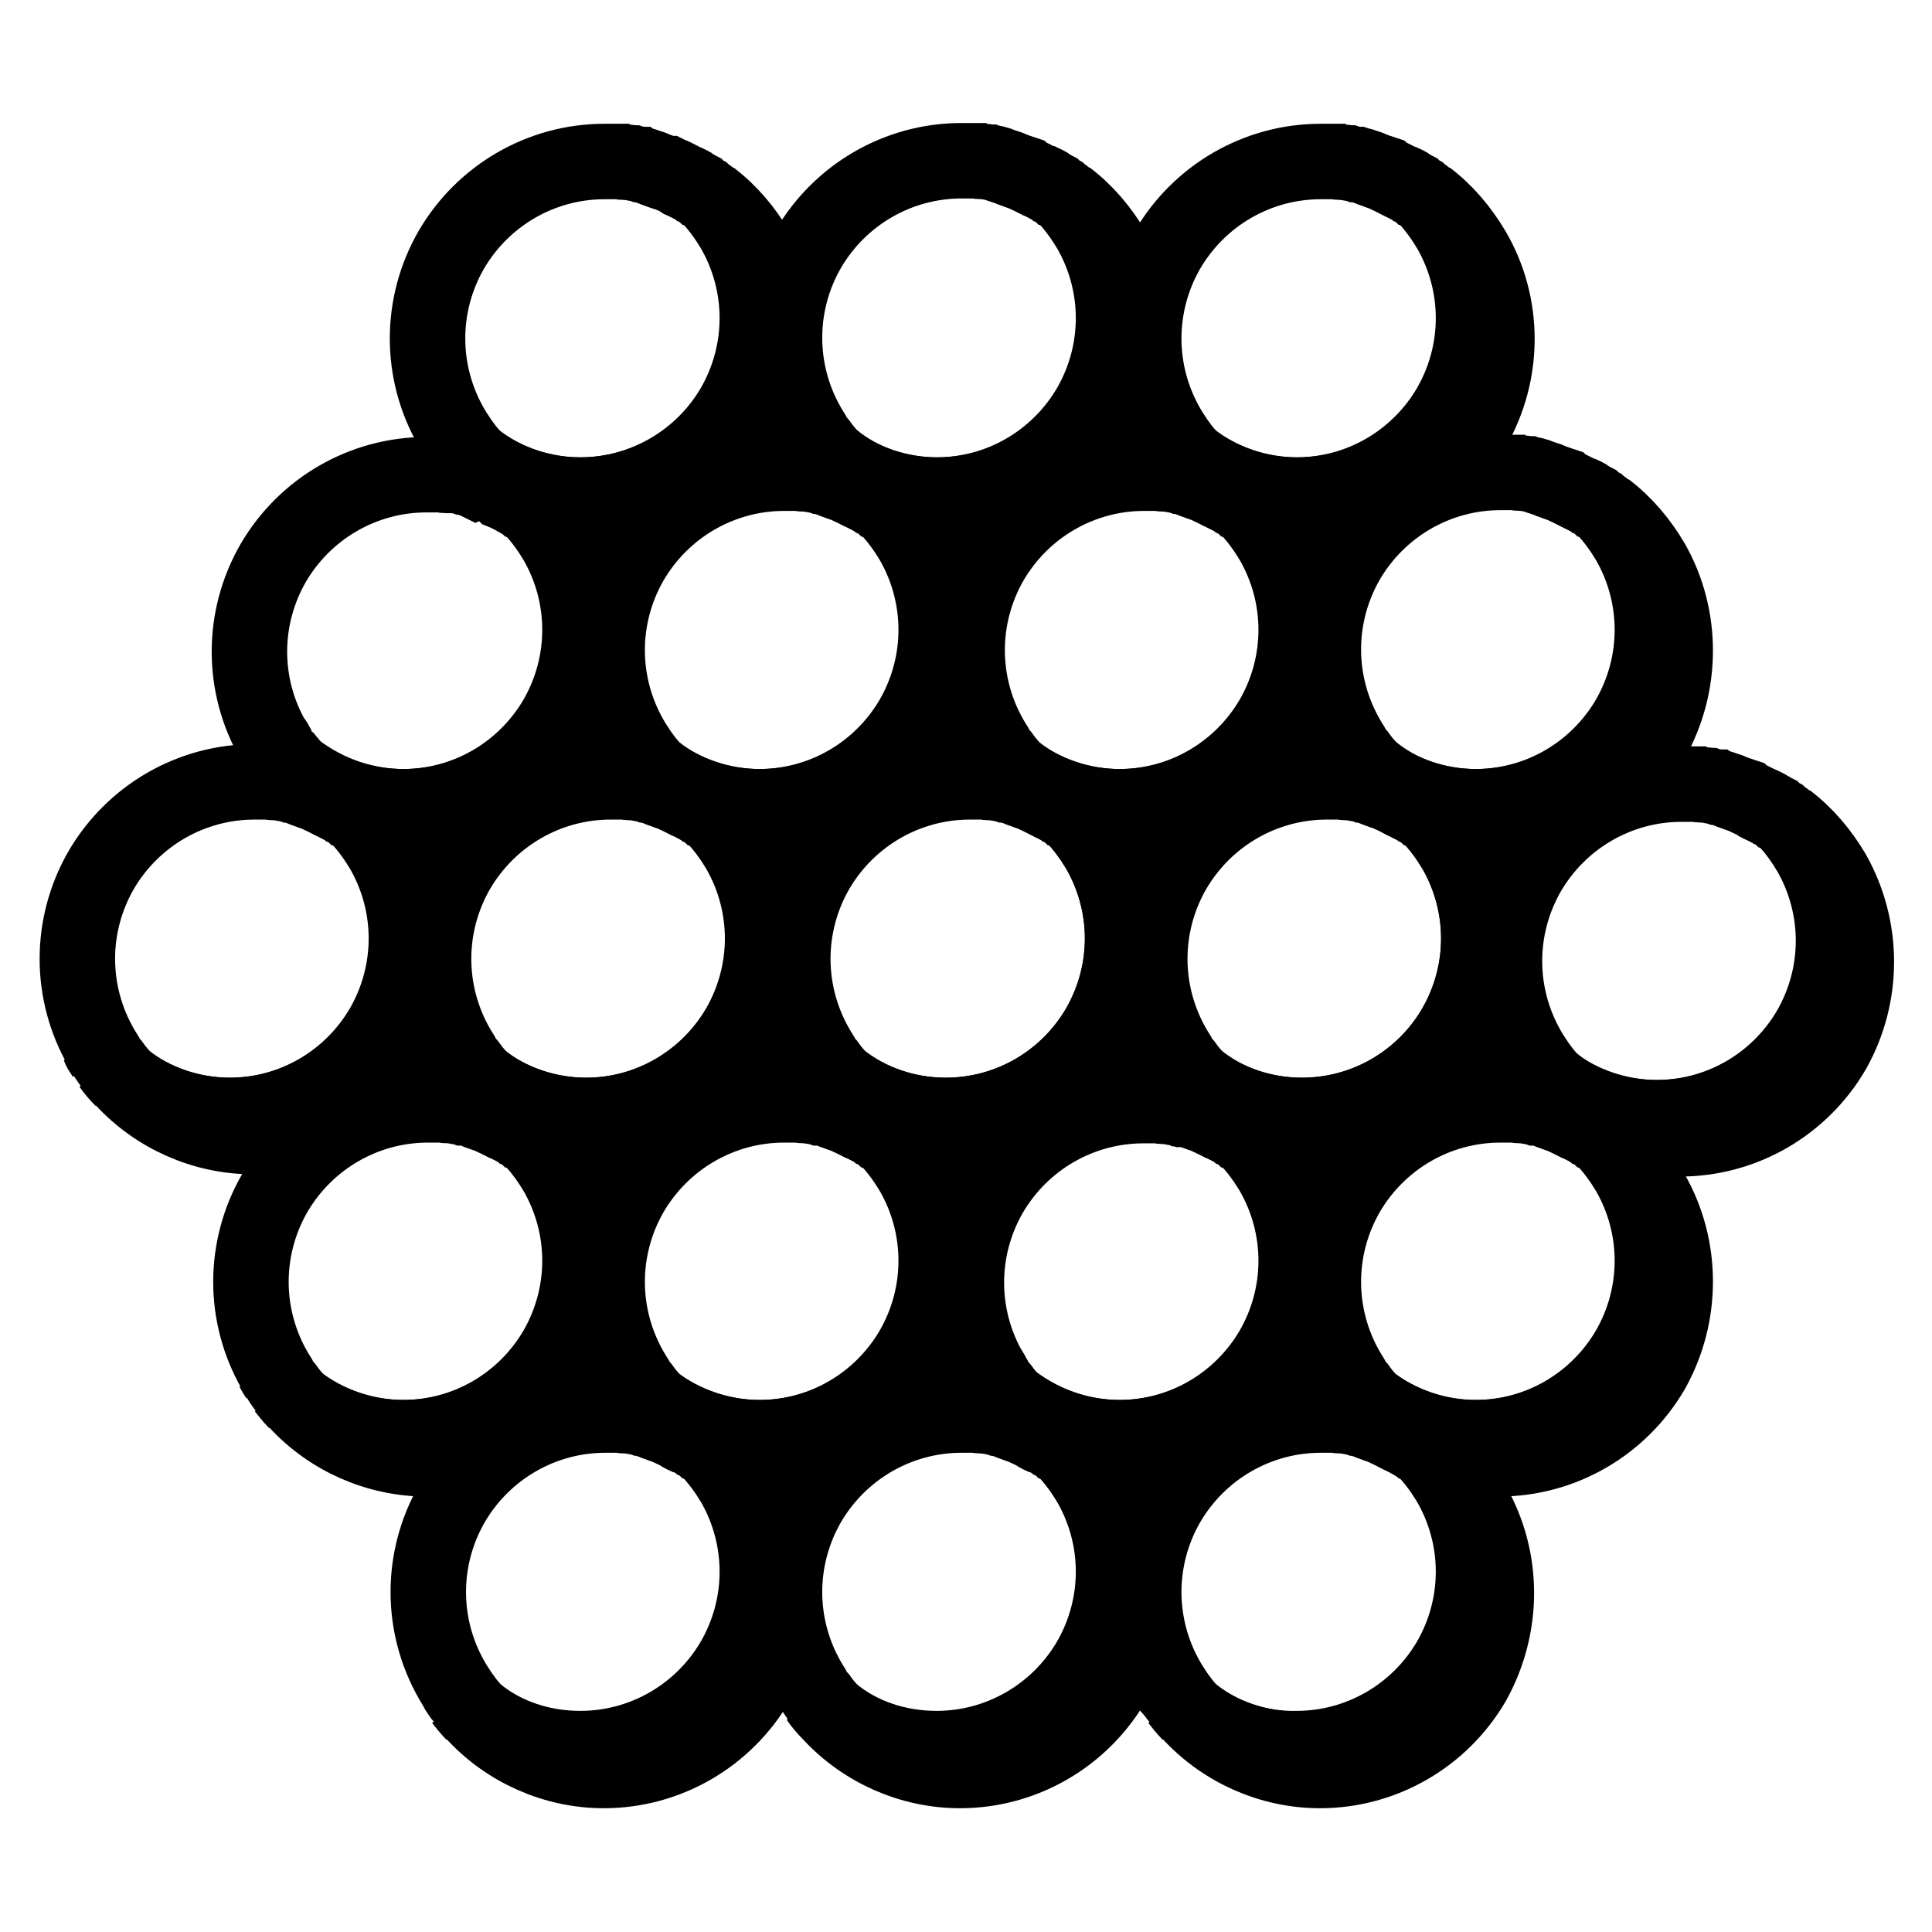 <?xml version="1.0" encoding="utf-8"?>
<!-- Svg Vector Icons : http://www.onlinewebfonts.com/icon -->
<!DOCTYPE svg PUBLIC "-//W3C//DTD SVG 1.1//EN" "http://www.w3.org/Graphics/SVG/1.1/DTD/svg11.dtd">
<svg version="1.1" xmlns="http://www.w3.org/2000/svg" xmlns:xlink="http://www.w3.org/1999/xlink" x="0px" y="0px" viewBox="0 0 256 256" enable-background="new 0 0 256 256" xml:space="preserve">
<g> <path stroke-width="10" fill-opacity="0" stroke="#000000"  d="M90.2,23.8c0.5,0.3,1.1,0.5,1.6,0.8C91.3,24.4,90.7,24.1,90.2,23.8z M62.7,60.8c-0.6-0.6-1.1-1.3-1.6-1.9 C61.6,59.6,62.2,60.2,62.7,60.8z M100.3,33.2c-1.6-2.7-3.6-5.1-6.1-7c1.2,1.3,2.2,2.7,3.1,4.2c4.2,7.3,4.2,16.2,0,23.5 C93,61.1,85.3,65.6,76.9,65.6c-5.1,0-10.1-1.7-14.2-4.8c4.4,4.8,10.7,7.6,17.2,7.6c8.4,0,16.1-4.5,20.3-11.7 C104.5,49.4,104.5,40.4,100.3,33.2z"/> <path stroke-width="10" fill-opacity="0" stroke="#000000"  d="M76.9,65.6c8.4,0,16.1-4.5,20.3-11.7c4.2-7.3,4.2-16.2,0-23.5c-0.9-1.5-1.9-2.9-3.1-4.2 c-0.2-0.2-0.5-0.4-0.7-0.5l-0.1-0.1c-0.2-0.1-0.4-0.3-0.6-0.4l-0.1-0.1c-0.2-0.1-0.5-0.3-0.7-0.4l0,0c-0.5-0.3-1.1-0.6-1.6-0.8 L90,23.7c-0.2-0.1-0.4-0.2-0.6-0.3l-0.2-0.1c-0.2-0.1-0.5-0.2-0.7-0.3L88.4,23c-0.3-0.1-0.6-0.2-0.9-0.3h0 c-0.3-0.1-0.5-0.2-0.8-0.3l-0.2-0.1c-0.2-0.1-0.4-0.1-0.6-0.2l-0.3-0.1c-0.2-0.1-0.4-0.1-0.6-0.2l-0.2,0c-0.3-0.1-0.6-0.1-0.9-0.2 h0c-0.3,0-0.5-0.1-0.8-0.1l-0.3,0c-0.2,0-0.4,0-0.6-0.1l-0.3,0c-0.2,0-0.4,0-0.6,0l-0.3,0c-0.3,0-0.6,0-0.9,0 c-8.4,0-16.1,4.5-20.3,11.7c-4.2,7.3-4.2,16.2,0,23.5c0.2,0.3,0.4,0.7,0.6,1c0,0.1,0.1,0.1,0.1,0.2c0.2,0.3,0.4,0.7,0.7,1l0.1,0.1 c0.5,0.7,1,1.3,1.6,1.9C66.8,63.9,71.8,65.6,76.9,65.6L76.9,65.6z"/> <path stroke-width="10" fill-opacity="0" stroke="#000000"  d="M137.4,23.8c0.5,0.3,1.1,0.5,1.6,0.8C138.5,24.4,138,24.1,137.4,23.8z M110,60.8c-0.6-0.6-1.1-1.3-1.6-1.9 C108.8,59.6,109.4,60.2,110,60.8z M107.5,57.7c-0.2-0.3-0.4-0.7-0.6-1C107.1,57,107.3,57.3,107.5,57.7z M147.5,33.2 c-1.6-2.7-3.6-5.1-6.1-7c1.2,1.3,2.2,2.7,3.1,4.2c4.2,7.3,4.2,16.2,0,23.5c-4.2,7.3-11.9,11.7-20.3,11.7c-5.1,0-10.1-1.7-14.2-4.8 c4.4,4.8,10.7,7.6,17.2,7.6c8.4,0,16.1-4.5,20.3-11.7C151.7,49.4,151.7,40.5,147.5,33.2L147.5,33.2z"/> <path stroke-width="10" fill-opacity="0" stroke="#000000"  d="M124.1,65.6c8.4,0,16.1-4.5,20.3-11.7c4.2-7.3,4.2-16.2,0-23.5c-0.9-1.5-1.9-2.9-3.1-4.2 c-0.2-0.2-0.5-0.4-0.7-0.5l-0.1-0.1c-0.2-0.1-0.4-0.3-0.6-0.4l-0.1-0.1c-0.2-0.1-0.5-0.3-0.7-0.4c0,0,0,0,0,0 c-0.5-0.3-1-0.6-1.6-0.8l-0.2-0.1c-0.2-0.1-0.4-0.2-0.6-0.3l-0.2-0.1c-0.2-0.1-0.5-0.2-0.7-0.3l-0.1-0.1c-0.3-0.1-0.6-0.2-0.9-0.3 h0c-0.3-0.1-0.5-0.2-0.8-0.3l-0.2-0.1c-0.2-0.1-0.4-0.1-0.6-0.2l-0.3-0.1c-0.2-0.1-0.4-0.1-0.6-0.2l-0.2-0.1 c-0.3-0.1-0.6-0.1-0.9-0.2h0c-0.3,0-0.5-0.1-0.8-0.1l-0.3,0c-0.2,0-0.4,0-0.6-0.1l-0.3,0c-0.2,0-0.4,0-0.6,0l-0.3,0 c-0.3,0-0.6,0-0.9,0c-8.4,0-16.1,4.5-20.3,11.7c-4.2,7.3-4.2,16.2,0,23.5c0.2,0.3,0.4,0.7,0.6,1l0.1,0.2c0.2,0.3,0.4,0.7,0.7,1 l0.1,0.1c0.5,0.7,1,1.3,1.6,1.9C114,63.9,119,65.6,124.1,65.6L124.1,65.6z"/> <path stroke-width="10" fill-opacity="0" stroke="#000000"  d="M185.1,23.8c0.5,0.3,1.1,0.5,1.6,0.8C186.1,24.4,185.6,24.1,185.1,23.8z M157.6,60.8 c-0.6-0.6-1.1-1.3-1.6-1.9C156.5,59.6,157,60.2,157.6,60.8z M155.2,57.7c-0.2-0.3-0.4-0.7-0.6-1C154.7,57,154.9,57.3,155.2,57.7z  M195.2,33.2c-1.6-2.7-3.6-5.1-6.1-7c1.2,1.3,2.2,2.7,3.1,4.2c4.2,7.3,4.2,16.2,0,23.5c-4.2,7.3-11.9,11.7-20.3,11.7 c-5.1,0-10.1-1.7-14.2-4.8c4.4,4.8,10.7,7.6,17.2,7.6c8.4,0,16.1-4.5,20.3-11.7C199.4,49.4,199.4,40.4,195.2,33.2z"/> <path stroke-width="10" fill-opacity="0" stroke="#000000"  d="M171.8,65.6c8.4,0,16.1-4.5,20.3-11.7c4.2-7.3,4.2-16.2,0-23.5c-0.9-1.5-1.9-2.9-3.1-4.2 c-0.2-0.2-0.5-0.4-0.7-0.5l-0.1-0.1c-0.2-0.1-0.4-0.3-0.6-0.4l-0.1-0.1c-0.2-0.1-0.5-0.3-0.7-0.4l0,0c-0.5-0.3-1.1-0.6-1.6-0.8 l-0.2-0.1c-0.2-0.1-0.4-0.2-0.6-0.3l-0.2-0.1c-0.2-0.1-0.5-0.2-0.7-0.3l-0.1-0.1c-0.3-0.1-0.6-0.2-0.9-0.3h0 c-0.3-0.1-0.5-0.2-0.8-0.3l-0.2-0.1c-0.2-0.1-0.4-0.1-0.6-0.2l-0.3-0.1c-0.2-0.1-0.4-0.1-0.7-0.2l-0.2,0c-0.3-0.1-0.6-0.1-0.9-0.2 h0c-0.3,0-0.5-0.1-0.8-0.1l-0.3,0c-0.2,0-0.4,0-0.6-0.1l-0.3,0c-0.2,0-0.4,0-0.6,0l-0.3,0c-0.3,0-0.6,0-0.9,0 c-8.4,0-16.1,4.5-20.3,11.7c-4.2,7.3-4.2,16.2,0,23.5c0.2,0.3,0.4,0.7,0.6,1c0,0.1,0.1,0.1,0.1,0.2c0.2,0.3,0.4,0.7,0.7,1l0.1,0.1 c0.5,0.7,1,1.3,1.6,1.9C161.7,63.9,166.7,65.6,171.8,65.6L171.8,65.6z"/> <path stroke-width="10" fill-opacity="0" stroke="#000000"  d="M90.2,190c0.5,0.3,1.1,0.5,1.6,0.8C91.3,190.5,90.7,190.2,90.2,190z M62.7,227c-0.6-0.6-1.1-1.3-1.6-1.9 C61.6,225.7,62.2,226.4,62.7,227z M100.3,199.4c-1.6-2.7-3.6-5.1-6.1-7c1.2,1.3,2.2,2.7,3.1,4.2c4.2,7.3,4.2,16.2,0,23.5 c-4.2,7.3-11.9,11.7-20.3,11.7c-5.1,0-10.1-1.7-14.2-4.8c4.4,4.8,10.7,7.6,17.2,7.6c8.4,0,16.1-4.5,20.3-11.7 C104.5,215.5,104.5,206.6,100.3,199.4z"/> <path stroke-width="10" fill-opacity="0" stroke="#000000"  d="M76.9,231.7c8.4,0,16.1-4.5,20.3-11.7c4.2-7.3,4.2-16.2,0-23.5c-0.9-1.5-1.9-2.9-3.1-4.2 c-0.2-0.2-0.5-0.4-0.7-0.5l-0.1-0.1c-0.2-0.1-0.4-0.3-0.6-0.4l-0.1-0.1c-0.2-0.1-0.5-0.3-0.7-0.4l0,0c-0.5-0.3-1.1-0.6-1.6-0.8 l-0.2-0.1c-0.2-0.1-0.4-0.2-0.6-0.3l-0.2-0.1c-0.2-0.1-0.5-0.2-0.7-0.3l-0.1-0.1c-0.3-0.1-0.6-0.2-0.9-0.3h0 c-0.3-0.1-0.5-0.2-0.8-0.3l-0.2-0.1c-0.2-0.1-0.4-0.1-0.6-0.2l-0.3-0.1c-0.2-0.1-0.4-0.1-0.6-0.2l-0.2,0c-0.3-0.1-0.6-0.1-0.9-0.2 h0c-0.3,0-0.5-0.1-0.8-0.1l-0.3,0c-0.2,0-0.4,0-0.6-0.1l-0.3,0l-0.6,0l-0.3,0c-0.3,0-0.6,0-0.9,0c-8.4,0-16.1,4.5-20.3,11.7 c-4.2,7.3-4.2,16.2,0,23.5c0.2,0.3,0.4,0.7,0.6,1c0,0.1,0.1,0.1,0.1,0.2c0.2,0.3,0.4,0.7,0.7,1l0.1,0.1c0.5,0.7,1,1.3,1.6,1.9 C66.8,230.1,71.8,231.7,76.9,231.7L76.9,231.7z"/> <path stroke-width="10" fill-opacity="0" stroke="#000000"  d="M137.4,190c0.5,0.3,1.1,0.5,1.6,0.8C138.5,190.5,138,190.2,137.4,190z M110,227c-0.6-0.6-1.1-1.3-1.6-1.9 C108.8,225.7,109.4,226.4,110,227z M107.5,223.8c-0.2-0.3-0.4-0.7-0.6-1C107.1,223.2,107.3,223.5,107.5,223.8z M147.5,199.4 c-1.6-2.7-3.6-5.1-6.1-7c1.2,1.3,2.2,2.7,3.1,4.2c4.2,7.3,4.2,16.2,0,23.5c-4.2,7.3-11.9,11.7-20.3,11.7c-5.1,0-10.1-1.7-14.2-4.8 c4.4,4.8,10.7,7.6,17.2,7.6c8.4,0,16.1-4.5,20.3-11.7C151.7,215.6,151.7,206.6,147.5,199.4L147.5,199.4z"/> <path stroke-width="10" fill-opacity="0" stroke="#000000"  d="M124.1,231.7c8.4,0,16.1-4.5,20.3-11.7c4.2-7.3,4.2-16.2,0-23.5c-0.9-1.5-1.9-2.9-3.1-4.2 c-0.2-0.2-0.5-0.4-0.7-0.5l-0.1-0.1c-0.2-0.1-0.4-0.3-0.6-0.4l-0.1-0.1c-0.2-0.1-0.5-0.3-0.7-0.4c0,0,0,0,0,0 c-0.5-0.3-1-0.6-1.6-0.8l-0.2-0.1c-0.2-0.1-0.4-0.2-0.6-0.3l-0.2-0.1c-0.2-0.1-0.5-0.2-0.7-0.3l-0.1-0.1c-0.3-0.1-0.6-0.2-0.9-0.3 h0c-0.3-0.1-0.5-0.2-0.8-0.3l-0.2-0.1c-0.2-0.1-0.4-0.1-0.6-0.2l-0.3-0.1c-0.2-0.1-0.4-0.1-0.6-0.2l-0.2,0 c-0.3-0.1-0.6-0.1-0.9-0.2h0c-0.3,0-0.5-0.1-0.8-0.1l-0.3,0c-0.2,0-0.4,0-0.6-0.1l-0.3,0c-0.2,0-0.4,0-0.6,0l-0.3,0 c-0.3,0-0.6,0-0.9,0c-8.4,0-16.1,4.5-20.3,11.7c-4.2,7.3-4.2,16.2,0,23.5c0.2,0.3,0.4,0.7,0.6,1l0.1,0.2c0.2,0.3,0.4,0.7,0.7,1 l0.1,0.1c0.5,0.7,1,1.3,1.6,1.9C114,230.1,119,231.7,124.1,231.7L124.1,231.7z"/> <path stroke-width="10" fill-opacity="0" stroke="#000000"  d="M185.1,190c0.5,0.3,1.1,0.5,1.6,0.8C186.1,190.5,185.6,190.2,185.1,190z M157.6,227 c-0.6-0.6-1.1-1.3-1.6-1.9C156.5,225.7,157,226.4,157.6,227z M155.2,223.8c-0.2-0.3-0.4-0.7-0.6-1 C154.7,223.2,154.9,223.5,155.2,223.8z M195.2,199.4c-1.6-2.7-3.6-5.1-6.1-7c1.2,1.3,2.2,2.7,3.1,4.2c4.2,7.3,4.2,16.2,0,23.5 c-4.2,7.3-11.9,11.7-20.3,11.7c-5.1,0-10.1-1.7-14.2-4.8c4.4,4.8,10.7,7.6,17.2,7.6c8.4,0,16.1-4.5,20.3-11.7 C199.3,215.5,199.3,206.6,195.2,199.4z"/> <path stroke-width="10" fill-opacity="0" stroke="#000000"  d="M171.8,231.7c8.4,0,16.1-4.5,20.3-11.7c4.2-7.3,4.2-16.2,0-23.5c-0.9-1.5-1.9-2.9-3.1-4.2 c-0.2-0.2-0.5-0.4-0.7-0.5l-0.1-0.1c-0.2-0.1-0.4-0.3-0.6-0.4l-0.1-0.1c-0.2-0.1-0.5-0.3-0.7-0.4l-0.1,0c-0.5-0.3-1.1-0.6-1.6-0.8 l-0.2-0.1c-0.2-0.1-0.4-0.2-0.6-0.3l-0.2-0.1c-0.2-0.1-0.5-0.2-0.7-0.3l-0.1-0.1c-0.3-0.1-0.6-0.2-0.9-0.3h0 c-0.3-0.1-0.5-0.2-0.8-0.3l-0.2-0.1c-0.2-0.1-0.4-0.1-0.6-0.2l-0.3-0.1c-0.2-0.1-0.4-0.1-0.6-0.2l-0.2,0c-0.3-0.1-0.6-0.1-0.9-0.2 h0c-0.3,0-0.5-0.1-0.8-0.1l-0.3,0c-0.2,0-0.4,0-0.6-0.1l-0.3,0l-0.6,0l-0.3,0c-0.3,0-0.6,0-0.9,0c-8.4,0-16.1,4.5-20.3,11.7 c-4.2,7.3-4.2,16.2,0,23.5c0.2,0.3,0.4,0.7,0.6,1c0,0.1,0.1,0.1,0.1,0.2c0.2,0.3,0.4,0.7,0.7,1l0.1,0.1c0.5,0.7,1,1.3,1.6,1.9 C161.7,230.1,166.7,231.8,171.8,231.7L171.8,231.7z"/> <path stroke-width="10" fill-opacity="0" stroke="#000000"  d="M66.7,65.1c0.5,0.3,1.1,0.5,1.6,0.8C67.8,65.7,67.2,65.4,66.7,65.1z M39.2,102.1c-0.6-0.6-1.1-1.3-1.6-1.9 C38.1,100.8,38.7,101.5,39.2,102.1z M36.8,99c-0.2-0.3-0.4-0.7-0.6-1C36.4,98.3,36.6,98.6,36.8,99z M76.8,74.5 c-1.6-2.7-3.6-5.1-6.1-7c1.2,1.3,2.2,2.7,3.1,4.2c4.2,7.3,4.2,16.2,0,23.5c-4.2,7.3-11.9,11.7-20.3,11.7c-5.1,0-10.1-1.7-14.2-4.8 c4.4,4.8,10.7,7.6,17.2,7.6c8.4,0,16.1-4.5,20.3-11.7C81,90.7,81,81.7,76.8,74.5z"/> <path stroke-width="10" fill-opacity="0" stroke="#000000"  d="M53.4,106.9c8.4,0,16.1-4.5,20.3-11.7c4.2-7.3,4.2-16.2,0-23.5c-0.9-1.5-1.9-2.9-3.1-4.2 c-0.2-0.2-0.5-0.4-0.7-0.5l-0.1-0.1c-0.2-0.1-0.4-0.3-0.6-0.4L69,66.4c-0.2-0.1-0.5-0.3-0.7-0.4l0,0c-0.5-0.3-1.1-0.6-1.6-0.8 L66.5,65c-0.2-0.1-0.4-0.2-0.6-0.3l-0.2-0.1c-0.2-0.1-0.5-0.2-0.7-0.3l-0.1-0.1c-0.3-0.1-0.6-0.2-0.9-0.3h0 c-0.3-0.1-0.5-0.2-0.8-0.3L63,63.7c-0.2-0.1-0.4-0.1-0.6-0.2l-0.3-0.1c-0.2-0.1-0.4-0.1-0.6-0.2l-0.2,0c-0.3-0.1-0.6-0.1-0.9-0.2h0 C60,63,59.7,63,59.5,63l-0.3,0c-0.2,0-0.4,0-0.6-0.1l-0.3,0c-0.2,0-0.4,0-0.6,0l-0.3,0c-0.3,0-0.6,0-0.9,0 c-8.4,0-16.1,4.5-20.3,11.7c-4.2,7.3-4.2,16.2,0,23.5c0.2,0.3,0.4,0.7,0.6,1l0.1,0.2c0.2,0.3,0.4,0.7,0.7,1l0.1,0.1 c0.5,0.7,1,1.3,1.6,1.9C43.3,105.2,48.3,106.9,53.4,106.9L53.4,106.9z"/> <path stroke-width="10" fill-opacity="0" stroke="#000000"  d="M113.9,65.1c0.5,0.3,1.1,0.5,1.6,0.8C115,65.7,114.5,65.4,113.9,65.1z M86.5,102.1 c-0.6-0.6-1.1-1.3-1.6-1.9C85.4,100.8,85.9,101.5,86.5,102.1z M84,99c-0.2-0.3-0.4-0.7-0.6-1C83.6,98.3,83.8,98.6,84,99z M124,74.5 c-1.6-2.7-3.6-5.1-6.1-7c1.2,1.3,2.2,2.7,3.1,4.2c4.2,7.3,4.2,16.2,0,23.5c-4.2,7.3-11.9,11.7-20.3,11.7c-5.1,0-10.1-1.7-14.2-4.8 c4.4,4.8,10.7,7.6,17.2,7.6c8.4,0,16.1-4.5,20.3-11.7C128.2,90.7,128.2,81.7,124,74.5z"/> <path stroke-width="10" fill-opacity="0" stroke="#000000"  d="M100.6,106.9c8.4,0,16.1-4.5,20.3-11.7c4.2-7.3,4.2-16.2,0-23.5c-0.9-1.5-1.9-2.9-3.1-4.2 c-0.2-0.2-0.5-0.4-0.7-0.5l-0.1-0.1c-0.2-0.1-0.4-0.3-0.6-0.4l-0.1-0.1c-0.2-0.1-0.5-0.3-0.7-0.4l0,0c-0.5-0.3-1.1-0.6-1.6-0.8 l-0.2-0.1c-0.2-0.1-0.4-0.2-0.6-0.3l-0.2-0.1c-0.2-0.1-0.5-0.2-0.7-0.3l-0.1-0.1c-0.3-0.1-0.6-0.2-0.9-0.3h0 c-0.3-0.1-0.5-0.2-0.8-0.3l-0.2-0.1c-0.2-0.1-0.4-0.1-0.6-0.2l-0.3-0.1c-0.2-0.1-0.4-0.1-0.6-0.2l-0.2,0c-0.3-0.1-0.6-0.1-0.9-0.2 h0c-0.3,0-0.5-0.1-0.8-0.1l-0.3,0c-0.2,0-0.4,0-0.6-0.1l-0.3,0c-0.2,0-0.4,0-0.6,0l-0.3,0c-0.3,0-0.6,0-0.9,0 c-8.4,0-16.1,4.5-20.3,11.7c-4.2,7.3-4.2,16.2,0,23.5c0.2,0.3,0.4,0.7,0.6,1c0,0.1,0.1,0.1,0.1,0.2c0.2,0.3,0.4,0.7,0.7,1l0.1,0.1 c0.5,0.7,1,1.3,1.6,1.9C90.5,105.2,95.5,106.9,100.6,106.9L100.6,106.9z"/> <path stroke-width="10" fill-opacity="0" stroke="#000000"  d="M161.6,65.1c0.5,0.3,1.1,0.5,1.6,0.8C162.7,65.7,162.1,65.4,161.6,65.1z M134.1,102.1 c-0.6-0.6-1.1-1.3-1.6-1.9C133,100.8,133.5,101.5,134.1,102.1z M131.7,99c-0.2-0.3-0.4-0.7-0.6-1C131.2,98.3,131.5,98.6,131.7,99z" /> <path stroke-width="10" fill-opacity="0" stroke="#000000"  d="M171.7,74.5c-1.6-2.7-3.6-5.1-6.1-7c1.2,1.3,2.2,2.7,3.1,4.2c4.2,7.3,4.2,16.2,0,23.5 c-4.2,7.3-11.9,11.7-20.3,11.7c-5.1,0-10.1-1.7-14.2-4.8c4.4,4.8,10.7,7.6,17.2,7.6c8.4,0,16.1-4.5,20.3-11.7 C175.9,90.7,175.9,81.7,171.7,74.5z"/> <path stroke-width="10" fill-opacity="0" stroke="#000000"  d="M148.3,106.9c8.4,0,16.1-4.5,20.3-11.7c4.2-7.3,4.2-16.2,0-23.5c-0.9-1.5-1.9-2.9-3.1-4.2 c-0.2-0.2-0.5-0.4-0.7-0.5l-0.1-0.1c-0.2-0.1-0.4-0.3-0.6-0.4l-0.1-0.1c-0.2-0.1-0.5-0.3-0.7-0.4l0,0c-0.5-0.3-1.1-0.6-1.6-0.8 l-0.2-0.1c-0.2-0.1-0.4-0.2-0.6-0.3l-0.2-0.1c-0.2-0.1-0.5-0.2-0.7-0.3l-0.1-0.1c-0.3-0.1-0.6-0.2-0.9-0.3h0 c-0.3-0.1-0.5-0.2-0.8-0.3l-0.2-0.1c-0.2-0.1-0.4-0.1-0.6-0.2l-0.3-0.1c-0.2-0.1-0.4-0.1-0.6-0.2l-0.2,0c-0.3-0.1-0.6-0.1-0.9-0.2 h0c-0.3,0-0.5-0.1-0.8-0.1l-0.3,0c-0.2,0-0.4,0-0.6-0.1l-0.3,0c-0.2,0-0.4,0-0.6,0l-0.3,0c-0.3,0-0.6,0-0.9,0 c-8.4,0-16.1,4.5-20.3,11.7c-4.2,7.3-4.2,16.2,0,23.5c0.2,0.3,0.4,0.7,0.6,1l0.1,0.2c0.2,0.3,0.4,0.7,0.7,1l0.1,0.1 c0.5,0.7,1,1.3,1.6,1.9C138.2,105.2,143.2,106.9,148.3,106.9L148.3,106.9z"/> <path stroke-width="10" fill-opacity="0" stroke="#000000"  d="M208.8,65.1c0.5,0.3,1.1,0.5,1.6,0.8C209.8,65.7,209.3,65.4,208.8,65.1z M181.3,102.1 c-0.6-0.6-1.1-1.3-1.6-1.9C180.2,100.8,180.7,101.5,181.3,102.1z M178.9,99c-0.2-0.3-0.4-0.7-0.6-1C178.4,98.3,178.6,98.6,178.9,99 z M218.9,74.5c-1.6-2.7-3.6-5.1-6.1-7c1.2,1.3,2.2,2.7,3.1,4.2c4.2,7.3,4.2,16.2,0,23.5c-4.2,7.3-11.9,11.7-20.3,11.7 c-5.1,0-10.1-1.7-14.2-4.8c4.4,4.8,10.7,7.6,17.2,7.6c8.4,0,16.1-4.5,20.3-11.7C223,90.7,223,81.7,218.9,74.5z"/> <path stroke-width="10" fill-opacity="0" stroke="#000000"  d="M195.5,106.9c8.4,0,16.1-4.5,20.3-11.7c4.2-7.3,4.2-16.2,0-23.5c-0.9-1.5-1.9-2.9-3.1-4.2 c-0.2-0.2-0.5-0.4-0.7-0.5l-0.1-0.1c-0.2-0.1-0.4-0.3-0.6-0.4l-0.1-0.1c-0.2-0.1-0.5-0.3-0.7-0.4l0,0c-0.5-0.3-1.1-0.6-1.6-0.8 l-0.2-0.1c-0.2-0.1-0.4-0.2-0.6-0.3l-0.2-0.1c-0.2-0.1-0.5-0.2-0.7-0.3l-0.1-0.1c-0.3-0.1-0.6-0.2-0.9-0.3h0 c-0.3-0.1-0.5-0.2-0.8-0.3l-0.2-0.1c-0.2-0.1-0.4-0.1-0.6-0.2l-0.3-0.1c-0.2-0.1-0.4-0.1-0.6-0.2l-0.2-0.1 c-0.3-0.1-0.6-0.1-0.9-0.2h0c-0.3,0-0.5-0.1-0.8-0.1l-0.3,0c-0.2,0-0.4,0-0.6-0.1l-0.3,0c-0.2,0-0.4,0-0.6,0l-0.3,0 c-0.3,0-0.6,0-0.9,0c-8.4,0-16.1,4.5-20.3,11.7c-4.2,7.3-4.2,16.2,0,23.5c0.2,0.3,0.4,0.7,0.6,1l0.1,0.2c0.2,0.3,0.4,0.7,0.7,1 l0.1,0.1c0.5,0.7,1,1.3,1.6,1.9C185.4,105.2,190.3,106.9,195.5,106.9L195.5,106.9z"/> <path stroke-width="10" fill-opacity="0" stroke="#000000"  d="M66.7,148.7c0.5,0.3,1.1,0.5,1.6,0.8C67.8,149.2,67.2,148.9,66.7,148.7z M39.2,185.7 c-0.6-0.6-1.1-1.3-1.6-1.9C38.1,184.4,38.7,185.1,39.2,185.7z M36.8,182.5c-0.2-0.3-0.4-0.7-0.6-1 C36.4,181.9,36.6,182.2,36.8,182.5z"/> <path stroke-width="10" fill-opacity="0" stroke="#000000"  d="M76.8,158.1c-1.6-2.7-3.6-5.1-6.1-7c1.2,1.3,2.2,2.7,3.1,4.2c4.2,7.3,4.2,16.2,0,23.5 c-4.2,7.3-11.9,11.7-20.3,11.7c-5.1,0-10.1-1.7-14.2-4.8c4.4,4.8,10.7,7.6,17.2,7.6c8.4,0,16.1-4.5,20.3-11.7 C81,174.3,81,165.3,76.8,158.1z"/> <path stroke-width="10" fill-opacity="0" stroke="#000000"  d="M53.4,190.5c8.4,0,16.1-4.5,20.3-11.7c4.2-7.3,4.2-16.2,0-23.5c-0.9-1.5-1.9-2.9-3.1-4.2 c-0.2-0.2-0.5-0.4-0.7-0.5l-0.1-0.1c-0.2-0.1-0.4-0.3-0.6-0.4c0,0-0.1-0.1-0.1-0.1c-0.2-0.2-0.5-0.3-0.7-0.4c0,0,0,0,0,0 c-0.5-0.3-1.1-0.6-1.6-0.8l-0.2-0.1c-0.2-0.1-0.4-0.2-0.6-0.3l-0.2-0.1c-0.2-0.1-0.5-0.2-0.7-0.3l-0.1-0.1 c-0.3-0.1-0.6-0.2-0.9-0.3h0c-0.3-0.1-0.5-0.2-0.8-0.3l-0.2-0.1c-0.2-0.1-0.4-0.1-0.6-0.2l-0.3-0.1c-0.2-0.1-0.4-0.1-0.6-0.1 l-0.2,0c-0.3-0.1-0.6-0.1-0.9-0.2h0c-0.3,0-0.5-0.1-0.8-0.1l-0.3,0c-0.2,0-0.4,0-0.6-0.1l-0.3,0c-0.2,0-0.4,0-0.6,0l-0.3,0 c-0.3,0-0.6,0-0.9,0c-8.4,0-16.1,4.5-20.3,11.7c-4.2,7.3-4.2,16.2,0,23.5c0.2,0.3,0.4,0.7,0.6,1l0.1,0.2c0.2,0.3,0.4,0.7,0.7,1 l0.1,0.1c0.5,0.7,1,1.3,1.6,1.9C43.3,188.8,48.3,190.5,53.4,190.5L53.4,190.5z"/> <path stroke-width="10" fill-opacity="0" stroke="#000000"  d="M113.9,148.7c0.5,0.3,1.1,0.5,1.6,0.8C115,149.2,114.5,148.9,113.9,148.7z M86.5,185.7 c-0.6-0.6-1.1-1.3-1.6-1.9C85.4,184.4,85.9,185.1,86.5,185.7z"/> <path stroke-width="10" fill-opacity="0" stroke="#000000"  d="M124,158.1c-1.6-2.7-3.6-5.1-6.1-7c1.2,1.3,2.2,2.7,3.1,4.2c4.2,7.3,4.2,16.2,0,23.5 c-4.2,7.3-11.9,11.7-20.3,11.7c-5.1,0-10.1-1.7-14.2-4.8c4.4,4.8,10.7,7.6,17.2,7.6c8.4,0,16.1-4.5,20.3-11.7 C128.2,174.3,128.2,165.3,124,158.1z"/> <path stroke-width="10" fill-opacity="0" stroke="#000000"  d="M100.6,190.5c8.4,0,16.1-4.5,20.3-11.7c4.2-7.3,4.2-16.2,0-23.5c-0.9-1.5-1.9-2.9-3.1-4.2 c-0.2-0.2-0.5-0.4-0.7-0.5l-0.1-0.1c-0.2-0.1-0.4-0.3-0.6-0.4l-0.1-0.1c-0.2-0.2-0.5-0.3-0.7-0.4l0,0c-0.5-0.3-1.1-0.6-1.6-0.8 l-0.2-0.1c-0.2-0.1-0.4-0.2-0.6-0.3l-0.2-0.1c-0.2-0.1-0.5-0.2-0.7-0.3l-0.1-0.1c-0.3-0.1-0.6-0.2-0.9-0.3h0 c-0.3-0.1-0.5-0.2-0.8-0.3l-0.2-0.1c-0.2-0.1-0.4-0.1-0.6-0.2l-0.3-0.1c-0.2-0.1-0.4-0.1-0.6-0.1c-0.1,0-0.1,0-0.2,0 c-0.3-0.1-0.6-0.1-0.9-0.2h0c-0.3,0-0.5-0.1-0.8-0.1c-0.1,0-0.2,0-0.3,0c-0.2,0-0.4,0-0.6-0.1l-0.3,0c-0.2,0-0.4,0-0.6,0l-0.3,0 c-0.3,0-0.6,0-0.9,0c-8.4,0-16.1,4.5-20.3,11.7c-4.2,7.3-4.2,16.2,0,23.5c0.2,0.3,0.4,0.7,0.6,1c0,0,0.1,0.1,0.1,0.2 c0.2,0.3,0.4,0.7,0.7,1l0.1,0.1c0.5,0.7,1,1.3,1.6,1.9C90.5,188.8,95.5,190.5,100.6,190.5L100.6,190.5z"/> <path stroke-width="10" fill-opacity="0" stroke="#000000"  d="M161.6,148.7c0.5,0.3,1.1,0.5,1.6,0.8C162.7,149.2,162.1,148.9,161.6,148.7z M134.1,185.7 c-0.6-0.6-1.1-1.3-1.6-1.9C133,184.4,133.5,185.1,134.1,185.7z M131.7,182.5c-0.2-0.3-0.4-0.7-0.6-1 C131.2,181.9,131.5,182.2,131.7,182.5z M171.7,158.1c-1.6-2.7-3.6-5.1-6.1-7c1.2,1.3,2.2,2.7,3.1,4.2c4.2,7.3,4.2,16.2,0,23.5 c-4.2,7.3-11.9,11.7-20.3,11.7c-5.1,0-10.1-1.7-14.2-4.8c4.4,4.8,10.7,7.6,17.2,7.6c8.4,0,16.1-4.5,20.3-11.7 C175.9,174.3,175.9,165.3,171.7,158.1L171.7,158.1z"/> <path stroke-width="10" fill-opacity="0" stroke="#000000"  d="M148.3,190.5c8.4,0,16.1-4.5,20.3-11.7c4.2-7.3,4.2-16.2,0-23.5c-0.9-1.5-1.9-2.9-3.1-4.2 c-0.2-0.2-0.5-0.4-0.7-0.5l-0.1-0.1c-0.2-0.1-0.4-0.3-0.6-0.4c0,0-0.1-0.1-0.1-0.1c-0.2-0.2-0.5-0.3-0.7-0.4c0,0,0,0,0,0 c-0.5-0.3-1.1-0.6-1.6-0.8l-0.2-0.1c-0.2-0.1-0.4-0.2-0.6-0.3l-0.2-0.1c-0.2-0.1-0.5-0.2-0.7-0.3l-0.1-0.1 c-0.3-0.1-0.6-0.2-0.9-0.3h0c-0.3-0.1-0.5-0.2-0.8-0.3l-0.2-0.1c-0.2-0.1-0.4-0.1-0.6-0.2L157,147c-0.2-0.1-0.4-0.1-0.6-0.1l-0.2,0 c-0.3-0.1-0.6-0.1-0.9-0.2h0c-0.3,0-0.5-0.1-0.8-0.1l-0.3,0c-0.2,0-0.4,0-0.6-0.1l-0.3,0c-0.2,0-0.4,0-0.6,0l-0.3,0 c-0.3,0-0.6,0-0.9,0c-8.4,0-16.1,4.5-20.3,11.7c-4.2,7.3-4.2,16.2,0,23.5c0.2,0.3,0.4,0.7,0.6,1l0.1,0.2c0.2,0.3,0.4,0.7,0.7,1 l0.1,0.1c0.5,0.7,1,1.3,1.6,1.9C138.2,188.8,143.2,190.5,148.3,190.5L148.3,190.5z"/> <path stroke-width="10" fill-opacity="0" stroke="#000000"  d="M208.8,148.7c0.5,0.3,1.1,0.5,1.6,0.8C209.8,149.2,209.3,148.9,208.8,148.7z M181.3,185.7 c-0.6-0.6-1.1-1.3-1.6-1.9C180.2,184.4,180.7,185.1,181.3,185.7z M218.9,158.1c-1.6-2.7-3.6-5.1-6.1-7c1.2,1.3,2.2,2.7,3.1,4.2 c4.2,7.3,4.2,16.2,0,23.5c-4.2,7.3-11.9,11.7-20.3,11.7c-5.1,0-10.1-1.7-14.2-4.8c4.4,4.8,10.7,7.6,17.2,7.6 c8.4,0,16.1-4.5,20.3-11.7C223,174.3,223,165.3,218.9,158.1z"/> <path stroke-width="10" fill-opacity="0" stroke="#000000"  d="M195.5,190.5c8.4,0,16.1-4.5,20.3-11.7c4.2-7.3,4.2-16.2,0-23.5c-0.9-1.5-1.9-2.9-3.1-4.2 c-0.2-0.2-0.5-0.4-0.7-0.5l-0.1-0.1c-0.2-0.1-0.4-0.3-0.6-0.4l-0.1-0.1c-0.2-0.2-0.5-0.3-0.7-0.4l0,0c-0.5-0.3-1.1-0.6-1.6-0.8 l-0.2-0.1c-0.2-0.1-0.4-0.2-0.6-0.3l-0.2-0.1c-0.2-0.1-0.5-0.2-0.7-0.3l-0.1-0.1c-0.3-0.1-0.6-0.2-0.9-0.3h0 c-0.3-0.1-0.5-0.2-0.8-0.3l-0.2-0.1c-0.2-0.1-0.4-0.1-0.6-0.2l-0.3-0.1c-0.2-0.1-0.4-0.1-0.6-0.1c-0.1,0-0.1,0-0.2,0 c-0.3-0.1-0.6-0.1-0.9-0.2h0c-0.3,0-0.5-0.1-0.8-0.1c-0.1,0-0.2,0-0.3,0c-0.2,0-0.4,0-0.6-0.1l-0.3,0c-0.2,0-0.4,0-0.6,0l-0.3,0 c-0.3,0-0.6,0-0.9,0c-8.4,0-16.1,4.5-20.3,11.7c-4.2,7.3-4.2,16.2,0,23.5c0.2,0.3,0.4,0.7,0.6,1l0.1,0.2c0.2,0.3,0.4,0.7,0.7,1 l0.1,0.1c0.5,0.7,1,1.3,1.6,1.9C185.4,188.8,190.3,190.5,195.5,190.5L195.5,190.5z"/> <path stroke-width="10" fill-opacity="0" stroke="#000000"  d="M43.7,106c0.5,0.3,1.1,0.5,1.6,0.8C44.7,106.6,44.2,106.3,43.7,106z M16.2,143c-0.6-0.6-1.1-1.3-1.6-1.9 C15.1,141.8,15.6,142.4,16.2,143z M13.8,139.9c-0.2-0.3-0.4-0.7-0.6-1C13.3,139.2,13.6,139.5,13.8,139.9z M53.8,115.4 c-1.6-2.7-3.6-5.1-6.1-7c1.2,1.3,2.2,2.7,3.1,4.2c4.2,7.3,4.2,16.2,0,23.5c-4.2,7.3-11.9,11.7-20.3,11.7c-5.1,0-10.1-1.7-14.2-4.8 c4.4,4.8,10.7,7.6,17.2,7.6c8.4,0,16.1-4.5,20.3-11.7C58,131.6,58,122.7,53.8,115.4z"/> <path stroke-width="10" fill-opacity="0" stroke="#000000"  d="M30.4,147.8c8.4,0,16.1-4.5,20.3-11.7c4.2-7.3,4.2-16.2,0-23.5c-0.9-1.5-1.9-2.9-3.1-4.2 c-0.2-0.2-0.5-0.4-0.7-0.5l-0.1-0.1c-0.2-0.1-0.4-0.3-0.6-0.4l-0.1-0.1c-0.2-0.2-0.5-0.3-0.7-0.4l0,0c-0.5-0.3-1.1-0.6-1.6-0.8 l-0.2-0.1c-0.2-0.1-0.4-0.2-0.6-0.3l-0.2-0.1c-0.2-0.1-0.5-0.2-0.7-0.3l-0.1-0.1c-0.3-0.1-0.6-0.2-0.9-0.3h0 c-0.3-0.1-0.5-0.2-0.8-0.3l-0.2-0.1c-0.2-0.1-0.4-0.1-0.6-0.2l-0.3-0.1c-0.2-0.1-0.4-0.1-0.6-0.2l-0.2,0c-0.3-0.1-0.6-0.1-0.9-0.2 h0c-0.3,0-0.5-0.1-0.8-0.1c-0.1,0-0.2,0-0.3,0c-0.2,0-0.4,0-0.6-0.1l-0.3,0l-0.6,0l-0.3,0c-0.3,0-0.6,0-0.9,0 c-8.4,0-16.1,4.5-20.3,11.7c-4.2,7.3-4.2,16.2,0,23.5c0.2,0.3,0.4,0.7,0.6,1c0,0,0.1,0.1,0.1,0.2c0.2,0.3,0.4,0.7,0.7,1l0.1,0.1 c0.5,0.7,1,1.3,1.6,1.9C20.3,146.1,25.3,147.8,30.4,147.8L30.4,147.8z"/> <path stroke-width="10" fill-opacity="0" stroke="#000000"  d="M90.9,106c0.5,0.3,1.1,0.5,1.6,0.8C92,106.6,91.5,106.3,90.9,106z M63.4,143c-0.6-0.6-1.1-1.3-1.6-1.9 C62.3,141.8,62.9,142.4,63.4,143z M61,139.9c-0.2-0.3-0.4-0.7-0.6-1C60.6,139.2,60.8,139.5,61,139.9z M101,115.4 c-1.6-2.7-3.6-5.1-6.1-7c1.2,1.3,2.2,2.7,3.1,4.2c4.2,7.3,4.2,16.2,0,23.5c-4.2,7.3-11.9,11.7-20.3,11.7c-5.1,0-10.1-1.7-14.2-4.8 c4.4,4.8,10.7,7.6,17.2,7.6c8.4,0,16.1-4.5,20.3-11.7C105.2,131.6,105.2,122.7,101,115.4z"/> <path stroke-width="10" fill-opacity="0" stroke="#000000"  d="M77.6,147.8c8.4,0,16.1-4.5,20.3-11.7c4.2-7.3,4.2-16.2,0-23.5c-0.9-1.5-1.9-2.9-3.1-4.2 c-0.2-0.2-0.5-0.4-0.7-0.5l-0.1-0.1c-0.2-0.1-0.4-0.3-0.6-0.4l-0.1-0.1c-0.2-0.2-0.5-0.3-0.7-0.4l0,0c-0.5-0.3-1-0.6-1.6-0.8 l-0.2-0.1c-0.2-0.1-0.4-0.2-0.6-0.3l-0.2-0.1c-0.2-0.1-0.5-0.2-0.7-0.3l-0.1-0.1c-0.3-0.1-0.6-0.2-0.9-0.3h0 c-0.3-0.1-0.5-0.2-0.8-0.3l-0.2-0.1c-0.2-0.1-0.4-0.1-0.6-0.2l-0.3-0.1c-0.2-0.1-0.4-0.1-0.6-0.2c-0.1,0-0.1,0-0.2,0 c-0.3-0.1-0.6-0.1-0.9-0.2h0c-0.3,0-0.5-0.1-0.8-0.1c-0.1,0-0.2,0-0.3,0c-0.2,0-0.4,0-0.6-0.1l-0.3,0c-0.2,0-0.4,0-0.6,0l-0.3,0 c-0.3,0-0.6,0-0.9,0c-8.4,0-16.1,4.5-20.3,11.7c-4.2,7.3-4.2,16.2,0,23.5c0.2,0.3,0.4,0.7,0.6,1l0.1,0.2c0.2,0.3,0.4,0.7,0.7,1 l0.1,0.1c0.5,0.7,1,1.3,1.6,1.9C67.5,146.1,72.5,147.8,77.6,147.8L77.6,147.8z"/> <path stroke-width="10" fill-opacity="0" stroke="#000000"  d="M138.6,106c0.5,0.3,1.1,0.5,1.6,0.8C139.6,106.6,139.1,106.3,138.6,106z M111.1,143 c-0.6-0.6-1.1-1.3-1.6-1.9C110,141.8,110.5,142.4,111.1,143z M108.7,139.9c-0.2-0.3-0.4-0.7-0.6-1 C108.2,139.2,108.4,139.5,108.7,139.9z M148.6,115.4c-1.6-2.7-3.6-5.1-6.1-7c1.2,1.3,2.2,2.7,3.1,4.2c4.2,7.3,4.2,16.2,0,23.5 c-4.2,7.3-11.9,11.7-20.3,11.7c-5.1,0-10.1-1.7-14.2-4.8c4.4,4.8,10.7,7.6,17.2,7.6c8.4,0,16.1-4.5,20.3-11.7 C152.8,131.6,152.8,122.7,148.6,115.4z"/> <path stroke-width="10" fill-opacity="0" stroke="#000000"  d="M125.3,147.8c8.4,0,16.1-4.5,20.3-11.7c4.2-7.3,4.2-16.2,0-23.5c-0.9-1.5-1.9-2.9-3.1-4.2 c-0.2-0.2-0.5-0.4-0.7-0.5l-0.1-0.1c-0.2-0.1-0.4-0.3-0.6-0.4l-0.1-0.1c-0.2-0.2-0.5-0.3-0.7-0.4l0,0c-0.5-0.3-1.1-0.6-1.6-0.8 l-0.2-0.1c-0.2-0.1-0.4-0.2-0.6-0.3l-0.2-0.1c-0.2-0.1-0.5-0.2-0.7-0.3l-0.1-0.1c-0.3-0.1-0.6-0.2-0.9-0.3h0 c-0.3-0.1-0.5-0.2-0.8-0.3l-0.2-0.1c-0.2-0.1-0.4-0.1-0.6-0.2l-0.3-0.1c-0.2-0.1-0.4-0.1-0.7-0.2c-0.1,0-0.1,0-0.2,0 c-0.3-0.1-0.6-0.1-0.9-0.2h0c-0.3,0-0.5-0.1-0.8-0.1c-0.1,0-0.2,0-0.3,0c-0.2,0-0.4,0-0.6-0.1l-0.3,0l-0.6,0l-0.3,0 c-0.3,0-0.6,0-0.9,0c-8.4,0-16.1,4.5-20.3,11.7c-4.2,7.3-4.2,16.2,0,23.5c0.2,0.3,0.4,0.7,0.6,1c0,0,0.1,0.1,0.1,0.2 c0.2,0.3,0.4,0.7,0.7,1l0.1,0.1c0.5,0.7,1,1.3,1.6,1.9C115.2,146.1,120.1,147.8,125.3,147.8L125.3,147.8z"/> <path stroke-width="10" fill-opacity="0" stroke="#000000"  d="M185.7,106c0.5,0.3,1.1,0.5,1.6,0.8C186.8,106.6,186.3,106.3,185.7,106z M158.3,143 c-0.6-0.6-1.1-1.3-1.6-1.9C157.2,141.8,157.7,142.4,158.3,143z M155.8,139.9c-0.2-0.3-0.4-0.7-0.6-1 C155.4,139.2,155.6,139.5,155.8,139.9z"/> <path stroke-width="10" fill-opacity="0" stroke="#000000"  d="M195.8,115.4c-1.6-2.7-3.6-5.1-6.1-7c1.2,1.3,2.2,2.7,3.1,4.2c4.2,7.3,4.2,16.2,0,23.5 c-4.2,7.3-11.9,11.7-20.3,11.7c-5.1,0-10.1-1.7-14.2-4.8c4.4,4.8,10.7,7.6,17.2,7.6c8.4,0,16.1-4.5,20.3-11.7 C200,131.6,200,122.7,195.8,115.4z"/> <path stroke-width="10" fill-opacity="0" stroke="#000000"  d="M172.5,147.8c8.4,0,16.1-4.5,20.3-11.7c4.2-7.3,4.2-16.2,0-23.5c-0.9-1.5-1.9-2.9-3.1-4.2 c-0.2-0.2-0.5-0.4-0.7-0.5l-0.1-0.1c-0.2-0.1-0.4-0.3-0.6-0.4c0,0-0.1-0.1-0.1-0.1c-0.2-0.2-0.5-0.3-0.7-0.4l0,0 c-0.5-0.3-1.1-0.6-1.6-0.8l-0.2-0.1c-0.2-0.1-0.4-0.2-0.6-0.3l-0.2-0.1c-0.2-0.1-0.5-0.2-0.7-0.3l-0.1-0.1 c-0.3-0.1-0.6-0.2-0.9-0.3h0c-0.3-0.1-0.5-0.2-0.8-0.3l-0.2-0.1c-0.2-0.1-0.4-0.1-0.6-0.2l-0.3-0.1c-0.2-0.1-0.4-0.1-0.6-0.2 l-0.2,0c-0.3-0.1-0.6-0.1-0.9-0.2h0c-0.3,0-0.5-0.1-0.8-0.1l-0.3,0c-0.2,0-0.4,0-0.6-0.1l-0.3,0l-0.6,0l-0.3,0c-0.3,0-0.6,0-0.9,0 c-8.4,0-16.1,4.5-20.3,11.7c-4.2,7.3-4.2,16.2,0,23.5c0.2,0.3,0.4,0.7,0.6,1l0.1,0.2c0.2,0.3,0.4,0.7,0.7,1l0.1,0.1 c0.5,0.7,1,1.3,1.6,1.9C162.4,146.1,167.3,147.8,172.5,147.8L172.5,147.8z"/> <path stroke-width="10" fill-opacity="0" stroke="#000000"  d="M232.8,106.4c0.5,0.3,1.1,0.5,1.6,0.8C233.8,106.9,233.3,106.6,232.8,106.4z M205.3,143.4 c-0.6-0.6-1.1-1.3-1.6-1.9C204.2,142.1,204.7,142.7,205.3,143.4z M202.9,140.2c-0.2-0.3-0.4-0.7-0.6-1 C202.4,139.5,202.6,139.9,202.9,140.2z M242.9,115.7c-1.6-2.7-3.6-5.1-6.1-7c1.2,1.3,2.2,2.7,3.1,4.2c4.2,7.3,4.2,16.2,0,23.5 c-4.2,7.3-11.9,11.7-20.3,11.7c-5.1,0-10.1-1.7-14.2-4.8c4.4,4.8,10.7,7.6,17.2,7.6c8.4,0,16.1-4.5,20.3-11.7 C247,131.9,247,123,242.9,115.7z"/> <path stroke-width="10" fill-opacity="0" stroke="#000000"  d="M219.5,148.1c8.4,0,16.1-4.5,20.3-11.7c4.2-7.3,4.2-16.2,0-23.5c-0.9-1.5-1.9-2.9-3.1-4.2 c-0.2-0.2-0.5-0.4-0.7-0.5l-0.1-0.1c-0.2-0.1-0.4-0.3-0.6-0.4l-0.1-0.1c-0.2-0.1-0.5-0.3-0.7-0.4l0,0c-0.5-0.3-1.1-0.6-1.6-0.8 l-0.2-0.1c-0.2-0.1-0.4-0.2-0.6-0.3l-0.2-0.1c-0.2-0.1-0.5-0.2-0.7-0.3l-0.1-0.1c-0.3-0.1-0.6-0.2-0.9-0.3h0 c-0.3-0.1-0.5-0.2-0.8-0.3l-0.2-0.1c-0.2-0.1-0.4-0.1-0.6-0.2l-0.3-0.1c-0.2-0.1-0.4-0.1-0.6-0.2l-0.2,0c-0.3-0.1-0.6-0.1-0.9-0.2 h0c-0.3,0-0.5-0.1-0.8-0.1l-0.3,0c-0.2,0-0.4,0-0.6-0.1l-0.3,0l-0.6,0l-0.3,0c-0.3,0-0.6,0-0.9,0c-8.4,0-16.1,4.5-20.3,11.7 c-4.2,7.3-4.2,16.2,0,23.5c0.2,0.3,0.4,0.7,0.6,1c0,0.1,0.1,0.1,0.1,0.2c0.2,0.3,0.4,0.7,0.7,1l0.1,0.1c0.5,0.7,1,1.3,1.6,1.9 C209.4,146.5,214.4,148.1,219.5,148.1L219.5,148.1z"/></g>
</svg>